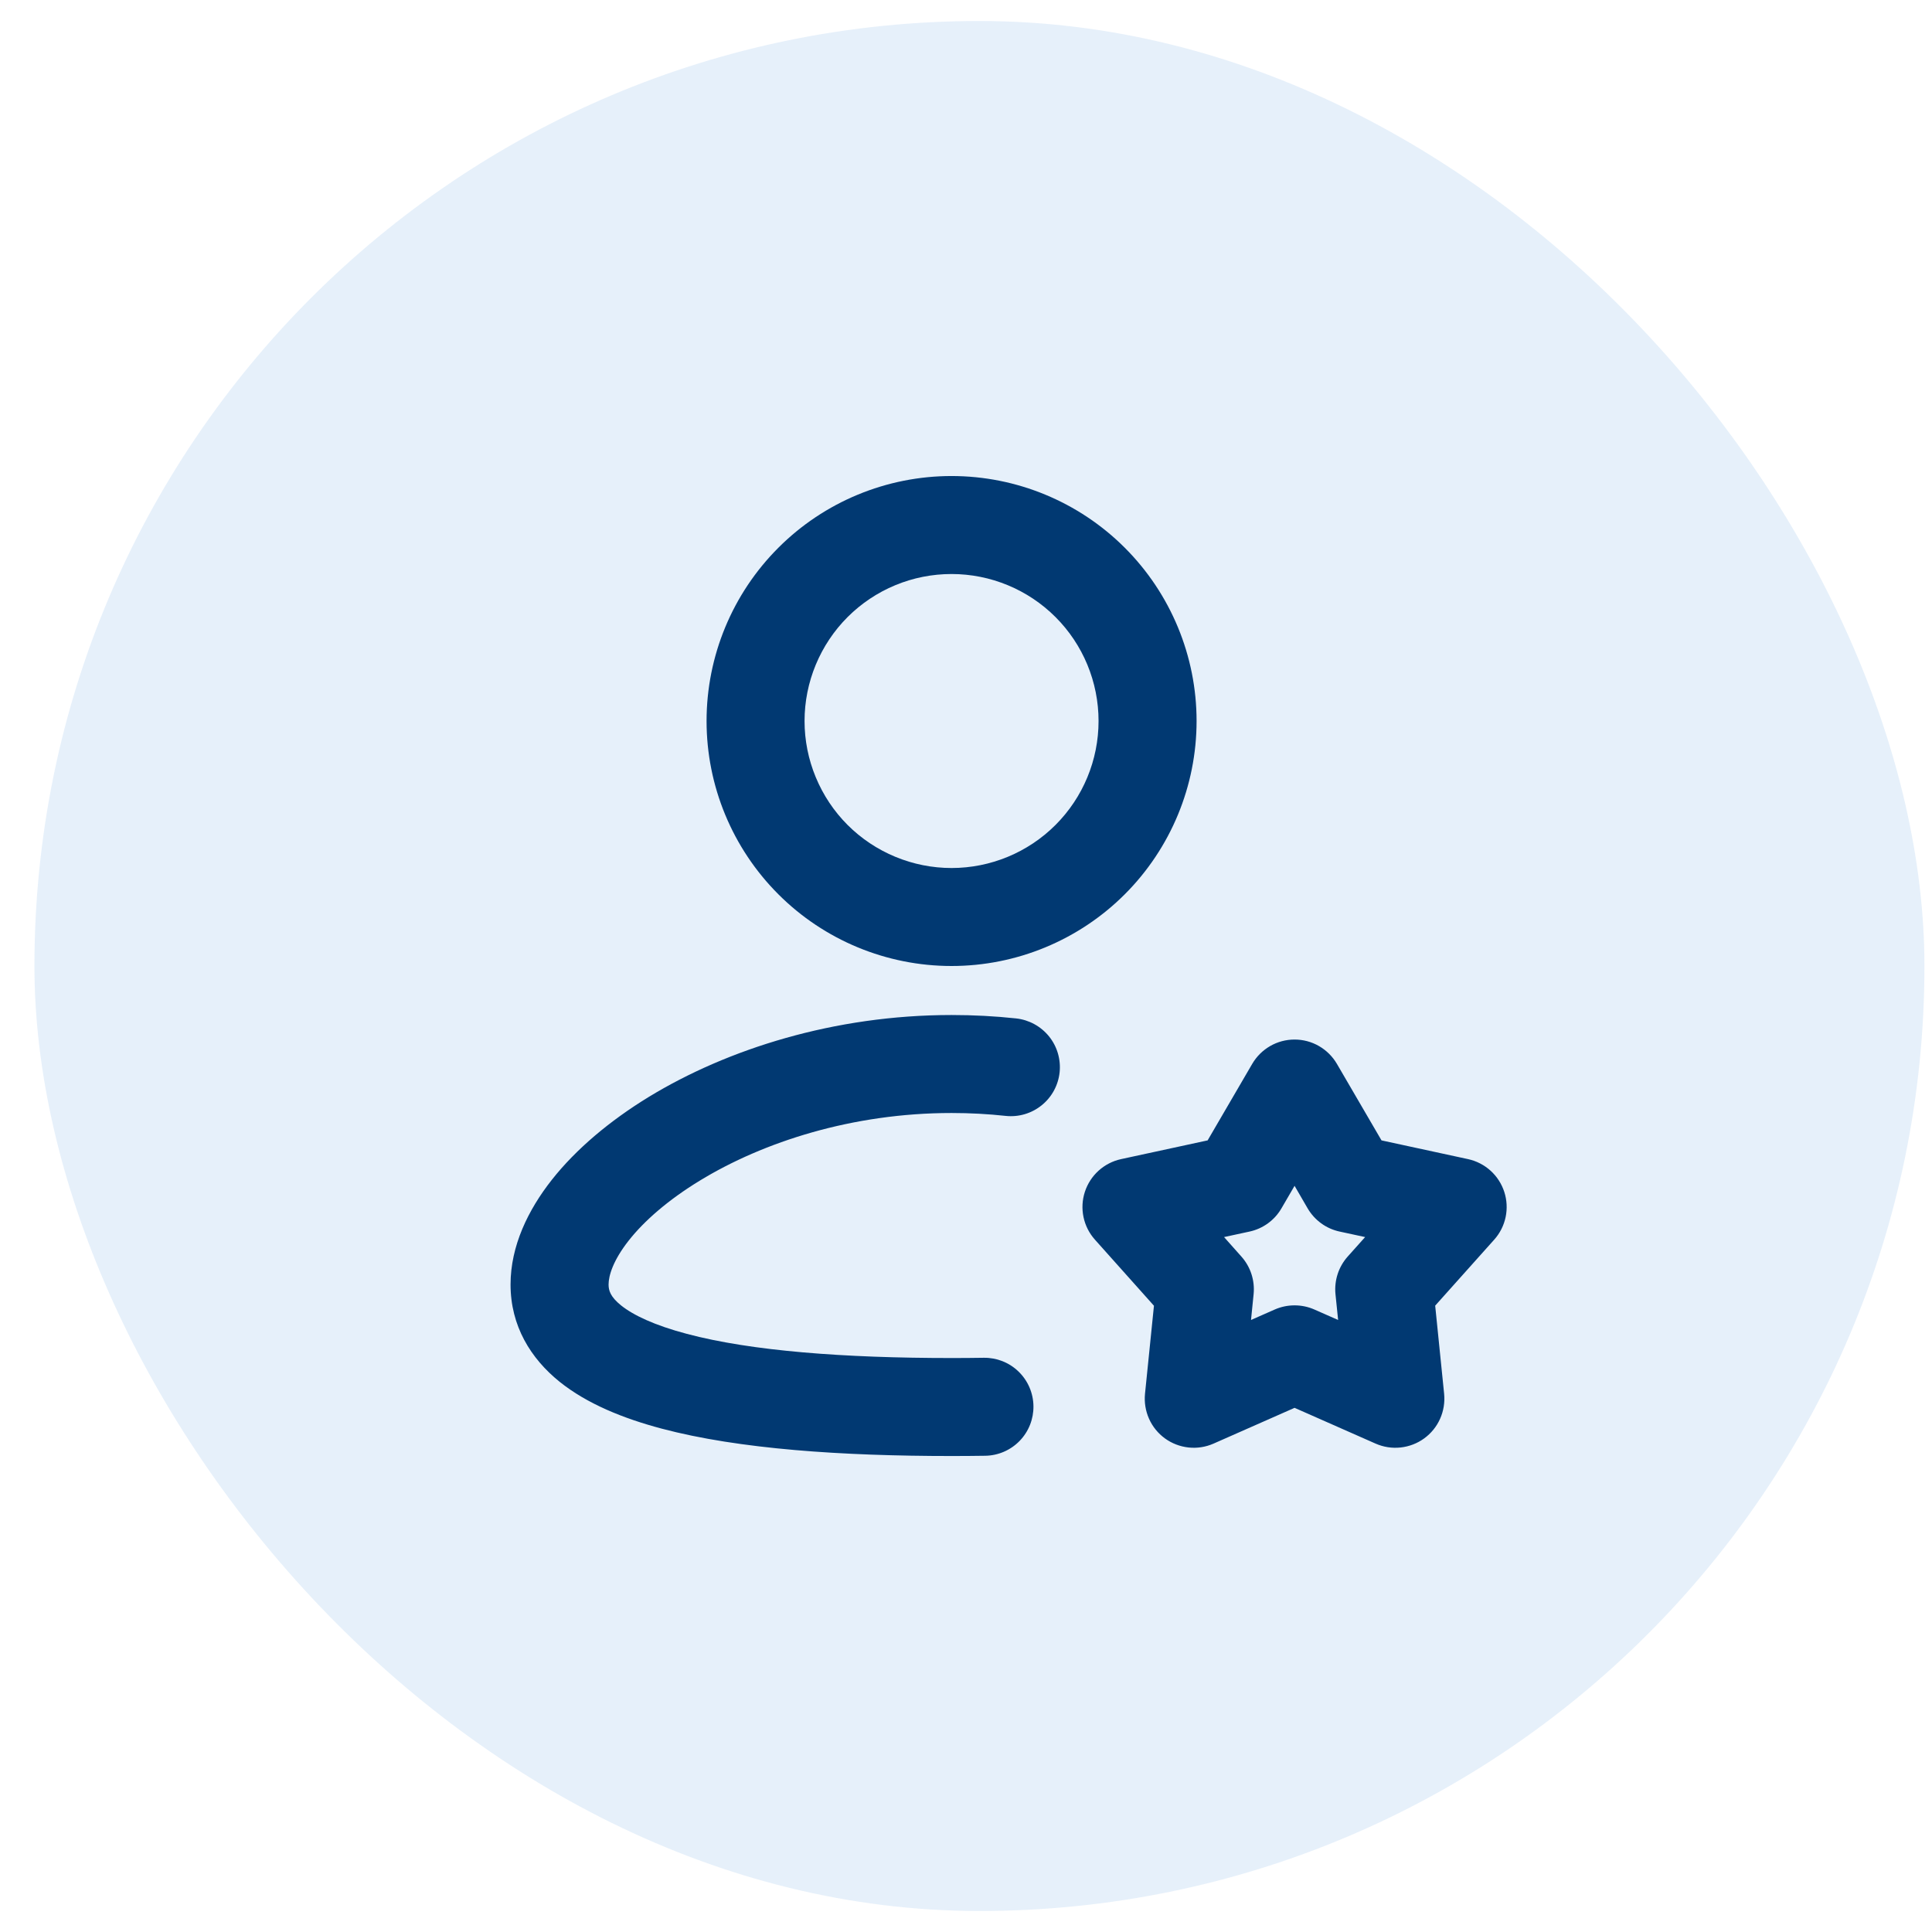<svg width="46" height="46" viewBox="0 0 46 46" fill="none" xmlns="http://www.w3.org/2000/svg">
<rect x="0.82" y="0.5" width="45" height="45" rx="22.5" fill="#056BCA" fill-opacity="0.1"/>
<path fill-rule="evenodd" clip-rule="evenodd" d="M22.656 13.667C22.197 13.667 21.741 13.757 21.317 13.933C20.892 14.109 20.506 14.367 20.181 14.692C19.856 15.017 19.599 15.403 19.423 15.827C19.247 16.252 19.156 16.707 19.156 17.167C19.156 17.627 19.247 18.082 19.423 18.506C19.599 18.931 19.856 19.317 20.181 19.642C20.506 19.967 20.892 20.224 21.317 20.4C21.741 20.576 22.197 20.667 22.656 20.667C23.584 20.667 24.475 20.298 25.131 19.642C25.788 18.985 26.156 18.095 26.156 17.167C26.156 16.239 25.788 15.348 25.131 14.692C24.475 14.036 23.584 13.667 22.656 13.667ZM16.823 17.167C16.823 15.62 17.438 14.136 18.532 13.042C19.625 11.948 21.109 11.334 22.656 11.334C24.203 11.334 25.687 11.948 26.781 13.042C27.875 14.136 28.49 15.62 28.49 17.167C28.49 18.714 27.875 20.198 26.781 21.292C25.687 22.386 24.203 23 22.656 23C21.109 23 19.625 22.386 18.532 21.292C17.438 20.198 16.823 18.714 16.823 17.167ZM14.971 29.535C14.595 30.013 14.49 30.375 14.49 30.584C14.49 30.726 14.533 30.876 14.787 31.081C15.078 31.314 15.583 31.555 16.355 31.759C17.893 32.168 20.102 32.334 22.656 32.334C22.915 32.334 23.171 32.332 23.424 32.328C23.733 32.324 24.032 32.442 24.253 32.658C24.475 32.874 24.602 33.169 24.606 33.479C24.61 33.788 24.492 34.086 24.276 34.308C24.06 34.53 23.765 34.657 23.455 34.661C23.191 34.665 22.925 34.667 22.656 34.667C20.056 34.667 17.599 34.504 15.758 34.016C14.842 33.773 13.98 33.425 13.326 32.901C12.635 32.345 12.156 31.569 12.156 30.584C12.156 29.665 12.574 28.807 13.141 28.088C13.717 27.359 14.514 26.688 15.449 26.116C17.319 24.978 19.862 24.167 22.656 24.167C23.178 24.167 23.69 24.194 24.192 24.248C24.499 24.281 24.781 24.435 24.976 24.675C25.171 24.916 25.261 25.224 25.229 25.532C25.196 25.84 25.043 26.122 24.802 26.316C24.561 26.511 24.253 26.602 23.945 26.569C23.525 26.523 23.095 26.5 22.656 26.5C20.296 26.5 18.173 27.189 16.664 28.109C15.909 28.569 15.339 29.068 14.971 29.535ZM31.831 25.33C31.728 25.154 31.581 25.008 31.404 24.906C31.227 24.804 31.027 24.751 30.823 24.751C30.619 24.751 30.419 24.804 30.242 24.906C30.065 25.008 29.918 25.154 29.815 25.33L28.753 27.152L26.693 27.598C26.493 27.641 26.309 27.736 26.157 27.873C26.006 28.01 25.893 28.184 25.83 28.378C25.767 28.572 25.756 28.779 25.798 28.979C25.84 29.179 25.934 29.364 26.07 29.516L27.475 31.089L27.262 33.186C27.242 33.389 27.275 33.594 27.358 33.78C27.441 33.967 27.572 34.128 27.737 34.248C27.902 34.368 28.096 34.442 28.299 34.464C28.502 34.486 28.706 34.454 28.893 34.372L30.823 33.52L32.753 34.372C32.939 34.454 33.144 34.486 33.347 34.464C33.55 34.442 33.744 34.368 33.909 34.248C34.074 34.128 34.205 33.967 34.288 33.78C34.371 33.594 34.404 33.389 34.384 33.186L34.171 31.087L35.576 29.516C35.712 29.364 35.806 29.179 35.848 28.979C35.89 28.779 35.879 28.572 35.816 28.378C35.753 28.184 35.64 28.01 35.489 27.873C35.337 27.736 35.152 27.641 34.953 27.598L32.893 27.152L31.831 25.33ZM30.511 28.77L30.823 28.234L31.134 28.77C31.216 28.91 31.326 29.032 31.457 29.127C31.588 29.223 31.738 29.289 31.896 29.323L32.503 29.454L32.089 29.917C31.981 30.038 31.899 30.18 31.849 30.334C31.799 30.488 31.781 30.651 31.797 30.812L31.86 31.428L31.293 31.178C31.145 31.113 30.985 31.08 30.823 31.08C30.661 31.08 30.501 31.113 30.353 31.178L29.786 31.428L29.848 30.812C29.864 30.651 29.846 30.488 29.796 30.334C29.746 30.18 29.664 30.038 29.556 29.917L29.144 29.454L29.751 29.323C29.909 29.289 30.058 29.222 30.189 29.127C30.32 29.032 30.43 28.91 30.511 28.77Z" fill="#013972"/>
</svg>
